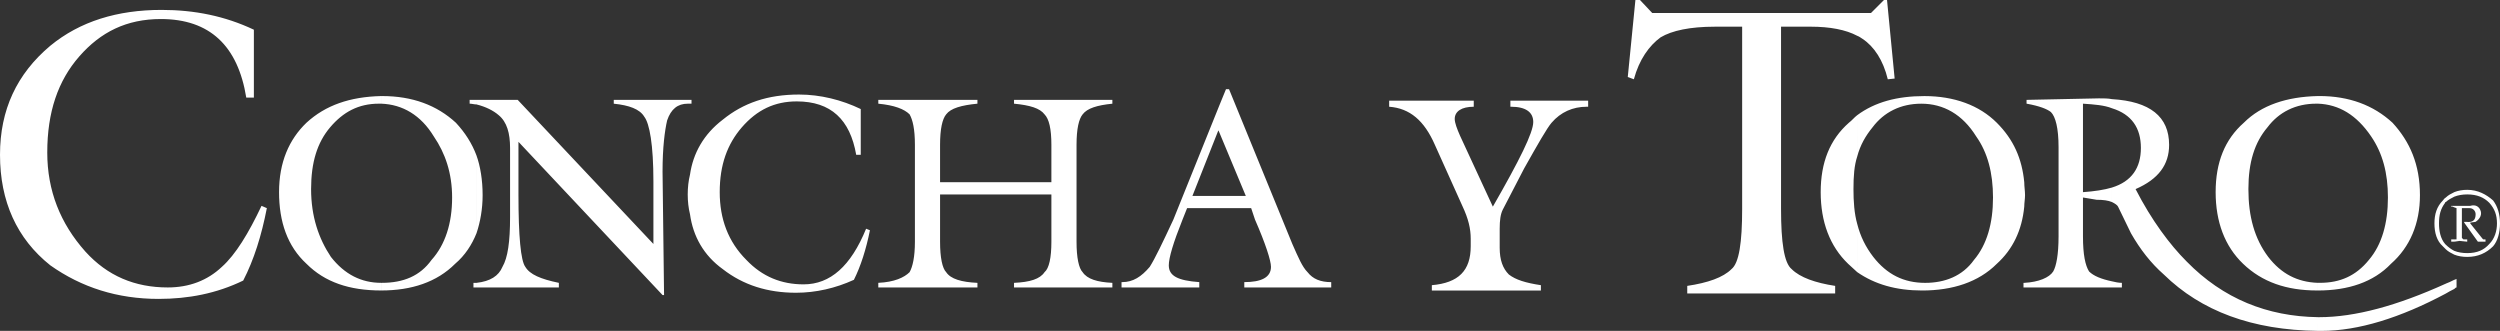 <?xml version="1.0" encoding="utf-8"?>
<!-- Generator: Adobe Illustrator 22.0.1, SVG Export Plug-In . SVG Version: 6.00 Build 0)  -->
<svg version="1.1" id="Capa_1" xmlns="http://www.w3.org/2000/svg" xmlns:xlink="http://www.w3.org/1999/xlink" x="0px" y="0px"
	 viewBox="0 0 173.076 22.906" style="enable-background:new 0 0 173.076 22.906;" xml:space="preserve">
<rect x="0" y="0" width="173.076" height="22.906" fill="#333333" stroke="none"/>
<style type="text/css">
	.st0{fill-rule:evenodd;clip-rule:evenodd;fill:#FFFFFF;}
</style>
<path class="st0" d="M169.91,20.006v-0.635c0.053,0,0.105-0.053,0.158-0.053V19.9C170.016,19.9,169.963,19.951,169.91,20.006
	L169.91,20.006L169.91,20.006z M169.91,17.629v-0.262c0.265,0.106,0.58,0.156,0.897,0.156c0.687,0,1.161-0.211,1.529-0.633
	c0.37-0.369,0.53-0.899,0.53-1.424c0-0.582-0.16-1.006-0.53-1.426c-0.368-0.369-0.843-0.58-1.529-0.58
	c-0.317,0-0.633,0.051-0.897,0.156v-0.314c0.265-0.107,0.58-0.16,0.897-0.16c0.738,0,1.319,0.318,1.794,0.738
	c0.316,0.424,0.475,0.951,0.475,1.586c0,0.633-0.158,1.213-0.475,1.582c-0.475,0.475-1.056,0.738-1.794,0.738
	C170.49,17.787,170.175,17.736,169.91,17.629L169.91,17.629L169.91,17.629z M169.91,16.732l0.369-0.053l0.528,0.053v-0.158h-0.158
	h-0.107l-0.105-0.105V14.41h0.527c0.265,0,0.424,0.211,0.424,0.422c0,0.422-0.213,0.58-0.635,0.527h-0.157v0.053l0.949,1.32h0.528
	v-0.158h-0.159l-0.052-0.053l-0.845-1.055v-0.055l0.37-0.053c0.315-0.211,0.475-0.527,0.315-0.844
	c-0.105-0.211-0.315-0.369-0.686-0.264h-1.108v0.106l0.158,0.053v0.106v1.953v0.105h-0.158V16.732L169.91,16.732z M169.91,13.303
	v0.314c-0.211,0.106-0.422,0.213-0.581,0.369v-0.315C169.488,13.512,169.699,13.406,169.91,13.303L169.91,13.303L169.91,13.303z
	 M169.91,14.252v0.106l-0.105-0.053h-0.105v-0.053H169.91L169.91,14.252L169.91,14.252z M169.91,16.574v0.158h-0.211v-0.158h0.158
	H169.91L169.91,16.574L169.91,16.574z M169.91,17.367v0.262c-0.211-0.106-0.422-0.211-0.581-0.367v-0.318
	C169.488,17.101,169.699,17.262,169.91,17.367L169.91,17.367L169.91,17.367z M169.91,19.371v0.635
	c-0.211,0.105-0.422,0.211-0.581,0.314v-0.686C169.488,19.582,169.699,19.476,169.91,19.371L169.91,19.371z M169.329,13.672v0.315
	c-0.053,0-0.053,0-0.053,0.055c-0.317,0.42-0.423,0.844-0.423,1.426c0,0.525,0.105,1.055,0.423,1.424c0,0,0,0,0.053,0.053v0.318
	c-0.106-0.107-0.157-0.16-0.211-0.213c-0.421-0.369-0.581-0.949-0.581-1.582c0-0.635,0.16-1.162,0.581-1.586
	C169.172,13.83,169.223,13.723,169.329,13.672L169.329,13.672L169.329,13.672z M169.329,19.635v0.686
	c-3.167,1.689-6.069,2.586-8.604,2.586c-0.105,0-0.211,0-0.264,0v-0.949c0,0,0.053,0,0.106,0
	C163.049,21.957,165.951,21.166,169.329,19.635L169.329,19.635L169.329,19.635z M160.461,20.111c2.112,0,3.855-0.58,5.067-1.848
	c1.32-1.162,2.006-2.797,2.006-4.752c0-2.111-0.686-3.693-1.9-5.014c-1.318-1.215-3.008-1.848-5.067-1.848c-0.053,0-0.106,0-0.106,0
	v0.527c1.479,0.053,2.693,0.793,3.695,2.269c0.792,1.162,1.161,2.535,1.161,4.225c0,1.795-0.422,3.272-1.319,4.326
	c-0.897,1.109-2.006,1.584-3.379,1.584c-0.053,0-0.105,0-0.158,0V20.111L160.461,20.111z M160.461,6.65v0.527
	c-0.052,0-0.104,0-0.104,0c-1.426,0-2.587,0.582-3.378,1.637c-0.898,1.057-1.321,2.43-1.321,4.277c0,1.9,0.423,3.43,1.373,4.695
	c0.898,1.162,2.005,1.744,3.431,1.795v0.529c-0.052,0-0.052,0-0.052,0c-2.111,0-3.8-0.58-5.12-1.848
	c-1.268-1.215-1.9-2.904-1.9-4.961c0-2.059,0.633-3.643,1.953-4.805C156.555,7.283,158.298,6.701,160.461,6.65L160.461,6.65
	L160.461,6.65z M160.461,21.957c-3.482-0.051-6.545-1.264-9.079-3.854c-1.16-1.16-2.428-2.85-3.535-5.012
	c1.583-0.688,2.322-1.691,2.322-3.062c0-1.953-1.319-3.01-3.959-3.166v0.631c1.372,0.422,2.005,1.373,2.005,2.746
	c0,1.373-0.633,2.322-2.005,2.744v1.002c0.211,0.105,0.37,0.211,0.423,0.318l0.896,1.846c0.634,1.111,1.373,2.061,2.271,2.852
	c2.586,2.533,6.123,3.854,10.661,3.904V21.957L160.461,21.957L160.461,21.957z M146.21,19.9v-0.424
	c0.211,0.055,0.476,0.106,0.688,0.106V19.9H146.21L146.21,19.9z M146.21,6.863v0.631c-0.527-0.211-1.214-0.264-2.005-0.316v6.125
	c0.791-0.055,1.478-0.16,2.005-0.318v1.002c-0.265-0.106-0.58-0.156-1.056-0.156l-0.949-0.158v2.689c0,1.268,0.158,2.008,0.421,2.43
	c0.316,0.316,0.845,0.527,1.584,0.685V19.9h-6.07v-0.318c1.003-0.051,1.742-0.369,2.006-0.791c0.211-0.369,0.369-1.162,0.369-2.43
	v-6.174c0-1.32-0.211-2.111-0.528-2.428c-0.263-0.211-0.791-0.422-1.688-0.582V6.914l5.015-0.105
	C145.63,6.809,145.945,6.809,146.21,6.863L146.21,6.863L146.21,6.863z M140.14,14.305c0-0.264,0.054-0.527,0.054-0.793
	c0-0.316-0.054-0.582-0.054-0.896V14.305L140.14,14.305z M140.14,12.615v1.689c-0.158,1.637-0.791,2.957-1.9,3.959
	c-1.267,1.268-3.062,1.848-5.172,1.848c-1.794,0-3.272-0.426-4.487-1.268v-3.326c0.211,0.844,0.581,1.584,1.108,2.27
	c0.95,1.215,2.11,1.795,3.59,1.795c1.372,0,2.586-0.475,3.378-1.584c0.896-1.055,1.32-2.531,1.32-4.326
	c0-1.689-0.371-3.113-1.162-4.225c-0.95-1.531-2.27-2.269-3.801-2.269c-1.424,0-2.587,0.582-3.378,1.637
	c-0.475,0.582-0.845,1.215-1.056,2.006v-2.85c1.215-0.898,2.744-1.32,4.646-1.32c2.058,0,3.8,0.633,5.014,1.848
	C139.401,9.66,139.982,10.979,140.14,12.615L140.14,12.615L140.14,12.615z M140.14,19.582h-0.053V19.9h0.053V19.582L140.14,19.582
	L140.14,19.582z M128.58,2.48V0.898h0.951L130.427,0h0.212l0.528,5.438l-0.475,0.051c-0.317-1.318-0.95-2.27-1.742-2.795
	C128.844,2.639,128.739,2.533,128.58,2.48L128.58,2.48z M96.172,6.969v0.42c1.425,0.106,2.428,0.951,3.166,2.641l1.9,4.223
	c0.422,0.897,0.58,1.582,0.58,2.27v0.527c0,1.688-0.843,2.533-2.691,2.693v0.369h7.549v-0.369c-1.057-0.16-1.743-0.371-2.218-0.74
	c-0.422-0.422-0.634-1.004-0.634-1.848v-1.32c0-0.58,0.054-1.002,0.212-1.318l1.478-2.85c0.951-1.69,1.583-2.799,1.901-3.168
	c0.632-0.738,1.476-1.109,2.427-1.109h0.106v-0.42h-5.384v0.42h0.053c1.002,0,1.53,0.371,1.53,1.057c0,0.738-0.95,2.639-2.797,5.859
	l-2.271-4.908c-0.211-0.477-0.368-0.898-0.368-1.162c0-0.527,0.475-0.846,1.317-0.846v-0.42H96.172L96.172,6.969L96.172,6.969z
	 M128.58,0.898V2.48c-0.791-0.424-1.899-0.633-3.221-0.633h-2.057v12.613c0,2.324,0.212,3.75,0.737,4.172
	c0.581,0.58,1.638,0.949,3.01,1.16v0.527h-10.24v-0.527c1.425-0.211,2.481-0.58,3.061-1.16c0.528-0.422,0.74-1.848,0.74-4.172V1.848
	h-1.902c-1.689,0-2.954,0.264-3.746,0.738c-0.792,0.582-1.479,1.531-1.849,2.902l-0.422-0.156L113.22,0h0.316l0.847,0.898H128.58
	L128.58,0.898L128.58,0.898z M128.58,7.971c-0.211,0.158-0.369,0.369-0.581,0.527c-1.318,1.162-1.952,2.746-1.952,4.805
	c0,2.057,0.634,3.746,1.9,4.961c0.211,0.211,0.422,0.369,0.633,0.58v-3.326c-0.211-0.738-0.264-1.582-0.264-2.426
	c0-0.898,0.053-1.639,0.264-2.271V7.971L128.58,7.971L128.58,7.971z M84.4,14.41v-0.846h1.848L84.4,9.133V7.338l0.475-1.162h0.212
	l4.382,10.715c0.422,0.951,0.685,1.584,1.055,1.953c0.37,0.475,0.897,0.688,1.637,0.688V19.9h-6.018v-0.369
	c1.161,0,1.847-0.318,1.847-1.057c0-0.424-0.368-1.584-1.107-3.273l-0.265-0.791H84.4L84.4,14.41z M84.4,7.338v1.795l-0.053-0.108
	l-1.795,4.539H84.4v0.846h-2.217l-0.315,0.791c-0.635,1.584-0.952,2.641-0.952,3.168c0,0.738,0.634,1.055,2.111,1.162V19.9h-5.383
	v-0.369h0.053c0.738,0,1.319-0.371,1.9-1.057c0.369-0.582,0.898-1.689,1.636-3.273L84.4,7.338L84.4,7.338L84.4,7.338z
	 M47.769,14.832v-2.744c0.212-1.479,0.95-2.799,2.269-3.803c1.425-1.158,3.113-1.74,5.278-1.74c1.477,0,2.955,0.369,4.274,1.004
	v3.166h-0.315c-0.422-2.43-1.742-3.695-4.116-3.695c-1.532,0-2.746,0.582-3.802,1.795c-1.002,1.162-1.53,2.586-1.53,4.488
	c0,1.846,0.581,3.43,1.848,4.695c1.108,1.162,2.427,1.688,3.959,1.688c1.847,0,3.272-1.264,4.327-3.852l0.265,0.107
	c-0.265,1.32-0.635,2.48-1.109,3.43c-1.266,0.58-2.638,0.896-4.011,0.896c-1.954,0-3.643-0.525-5.067-1.635
	C48.719,17.682,47.981,16.361,47.769,14.832L47.769,14.832L47.769,14.832z M47.769,7.178h0.105V6.914h-0.105V7.178L47.769,7.178
	L47.769,7.178z M60.805,6.914v0.264c1.11,0.105,1.795,0.371,2.166,0.738c0.211,0.369,0.369,1.004,0.369,2.113v6.703
	c0,1.055-0.158,1.742-0.369,2.111c-0.371,0.369-1.056,0.688-2.166,0.738V19.9h6.863v-0.318c-1.107-0.051-1.847-0.264-2.163-0.738
	c-0.265-0.264-0.424-1.002-0.424-2.111v-3.272h7.707v3.272c0,1.109-0.16,1.848-0.476,2.111c-0.317,0.475-1.002,0.688-2.111,0.738
	V19.9h6.809v-0.318c-1.055-0.051-1.74-0.264-2.058-0.738c-0.263-0.264-0.423-1.002-0.423-2.111v-6.703
	c0-1.109,0.16-1.795,0.423-2.113c0.317-0.422,1.003-0.633,2.058-0.738V6.914h-6.809v0.264c1.109,0.105,1.794,0.316,2.111,0.738
	c0.315,0.318,0.476,1.004,0.476,2.113v2.586h-7.707v-2.586c0-1.109,0.159-1.795,0.424-2.113c0.316-0.422,1.056-0.633,2.163-0.738
	V6.914H60.805L60.805,6.914z M47.769,6.914v0.264H47.61c-0.686,0-1.161,0.371-1.425,1.162c-0.159,0.686-0.317,1.848-0.317,3.537
	l0.105,8.549h-0.105L35.893,9.818v3.643c0,2.9,0.158,4.59,0.476,5.014c0.315,0.527,1.056,0.844,2.321,1.107V19.9h-5.7v-0.318
	c0.949-0.106,1.53-0.475,1.794-1.107c0.371-0.633,0.528-1.742,0.528-3.432V10.24c0-1.002-0.211-1.795-0.792-2.27
	c-0.368-0.318-0.896-0.582-1.53-0.74V6.914h2.851l9.395,9.977v-4.328c0-2.533-0.265-4.012-0.634-4.486
	c-0.316-0.527-1.055-0.793-2.111-0.898V6.914H47.769L47.769,6.914L47.769,6.914z M47.769,12.088
	c-0.106,0.422-0.158,0.896-0.158,1.373c0,0.475,0.052,0.949,0.158,1.371V12.088L47.769,12.088L47.769,12.088z M32.989,16.15
	c0.263-0.791,0.423-1.689,0.423-2.639c0-1.055-0.16-2.004-0.423-2.744V16.15L32.989,16.15z M32.989,6.914V7.23
	c-0.158,0-0.317-0.053-0.476-0.053V6.914H32.989L32.989,6.914L32.989,6.914z M32.989,10.767c-0.317-0.846-0.792-1.584-1.427-2.269
	c-1.319-1.215-3.008-1.848-5.118-1.848c0,0,0,0-0.054,0v0.527c1.479,0.053,2.746,0.793,3.643,2.269
	c0.792,1.162,1.267,2.535,1.267,4.225c0,1.795-0.476,3.272-1.426,4.326c-0.792,1.109-1.952,1.584-3.431,1.584c0,0,0,0-0.054,0v0.529
	c2.113,0,3.852-0.58,5.121-1.848c0.686-0.582,1.16-1.32,1.478-2.113V10.767L32.989,10.767L32.989,10.767z M32.989,19.582V19.9
	h-0.212v-0.318C32.831,19.582,32.884,19.582,32.989,19.582L32.989,19.582z M26.391,6.65v0.527c-0.053,0-0.105,0-0.156,0
	c-1.427,0-2.482,0.582-3.379,1.637c-0.897,1.057-1.319,2.43-1.319,4.277c0,1.9,0.528,3.43,1.372,4.695
	c0.95,1.215,2.11,1.795,3.482,1.795v0.529l0,0c-2.217,0-3.906-0.58-5.173-1.848c-1.319-1.215-1.899-2.904-1.899-4.961
	c0-2.059,0.687-3.643,1.899-4.805C22.539,7.283,24.228,6.701,26.391,6.65L26.391,6.65L26.391,6.65z M5.489,3.906
	c1.477-1.689,3.273-2.588,5.648-2.588c3.378,0,5.332,1.85,5.912,5.438h0.527V2.057c-2.006-0.949-4.117-1.371-6.387-1.371
	c-3.062,0-5.648,0.791-7.707,2.482C1.162,5.119,0,7.602,0,10.715c0,3.221,1.162,5.807,3.483,7.654
	c2.164,1.531,4.645,2.324,7.496,2.324c2.059,0,4.011-0.373,5.859-1.27c0.738-1.426,1.267-3.113,1.636-5.014l-0.369-0.158
	c-0.897,1.898-1.795,3.377-2.745,4.223c-1.003,0.949-2.269,1.426-3.747,1.426c-2.271,0-4.17-0.793-5.701-2.482
	c-1.741-1.951-2.64-4.223-2.64-6.859C3.272,7.76,4.012,5.594,5.489,3.906L5.489,3.906z"/>
</svg>
